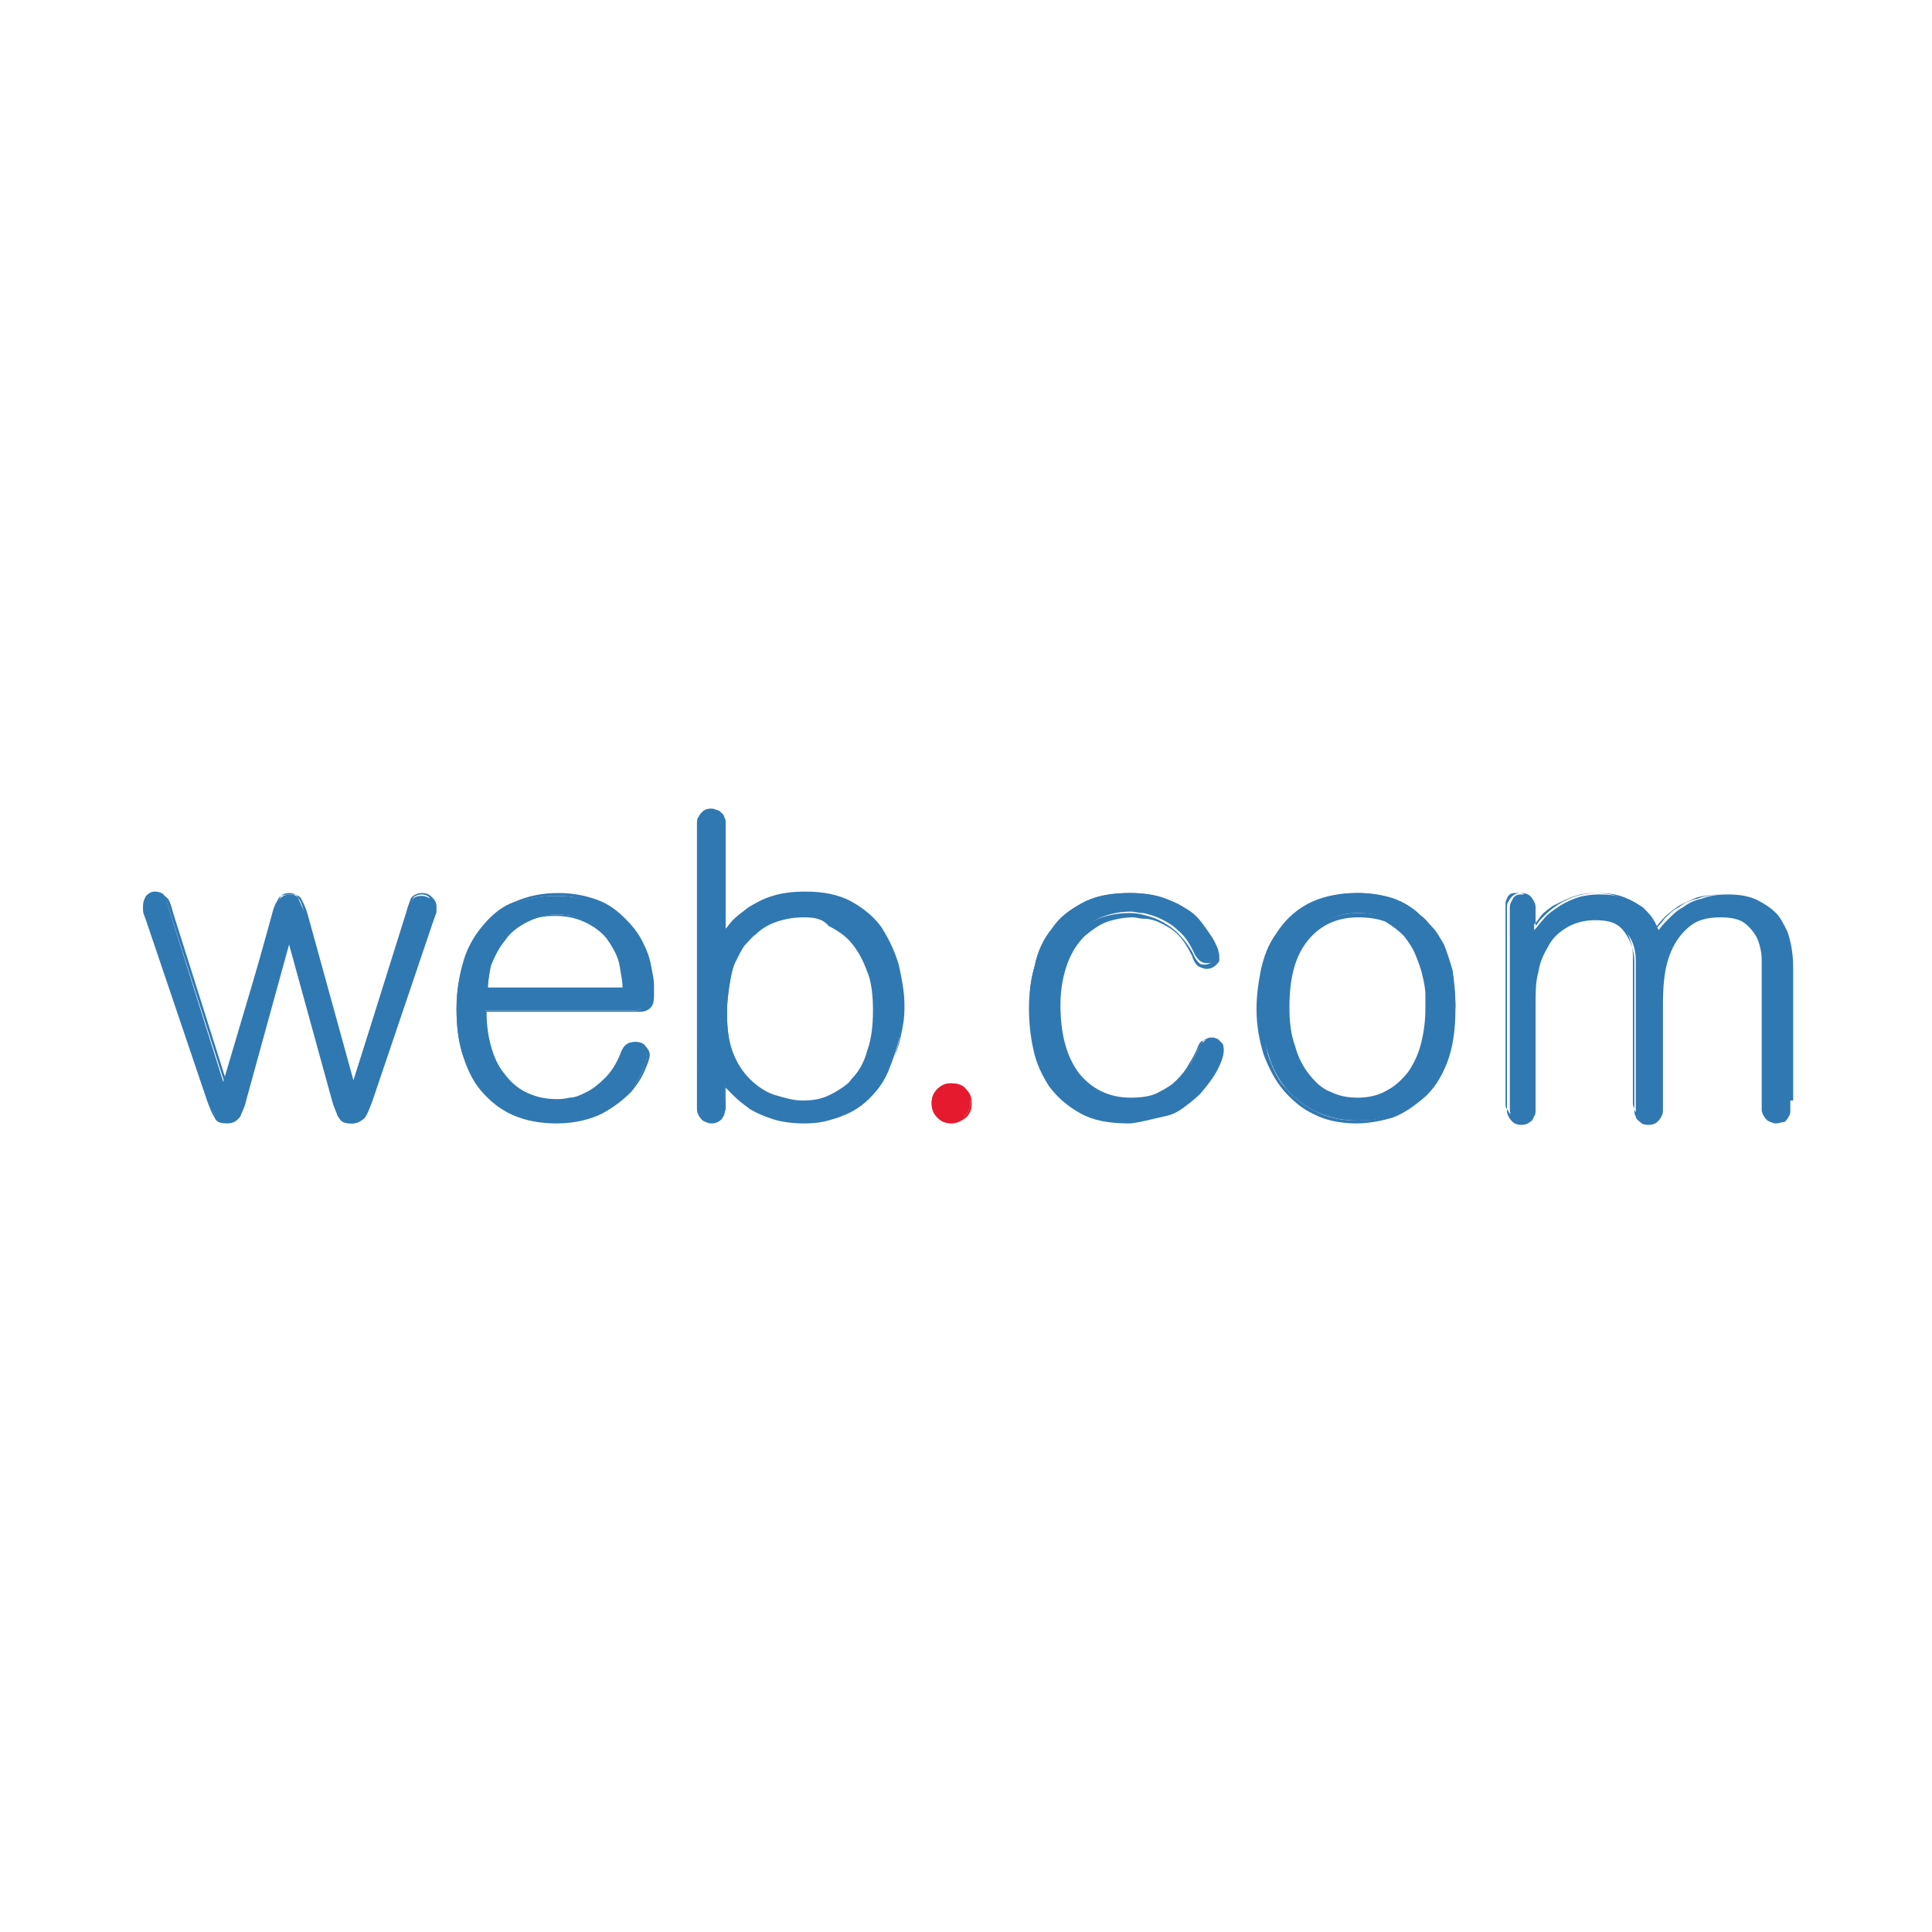 <?xml version="1.0" encoding="utf-8"?>
<!-- Generator: Adobe Illustrator 26.0.3, SVG Export Plug-In . SVG Version: 6.00 Build 0)  -->
<svg version="1.1" id="Layer_1" xmlns="http://www.w3.org/2000/svg" xmlns:xlink="http://www.w3.org/1999/xlink" x="0px" y="0px"
	 viewBox="0 0 135 135" style="enable-background:new 0 0 135 135;" xml:space="preserve">
<style type="text/css">
	.st0{fill:#3078B2;}
	.st1{fill:#E51A2E;}
</style>
<g>
	<g>
		<g>
			<path class="st0" d="M19.1,63.8c0.1-0.4,0.2-0.7,0.4-0.9c0.1-0.2,0.4-0.4,0.7-0.4c0.4,0,0.6,0.1,0.7,0.4c0.1,0.2,0.2,0.5,0.4,0.9
				l3.3,12l3.9-12.1c0.1-0.4,0.2-0.6,0.3-0.8c0.1-0.2,0.3-0.3,0.7-0.3c0.2,0,0.4,0.1,0.6,0.2c0.2,0.2,0.2,0.3,0.2,0.6
				c0,0.1,0,0.2,0,0.3c0,0.1-0.1,0.3-0.2,0.6l-4.3,12.7c-0.2,0.5-0.3,0.8-0.5,1.1c-0.1,0.3-0.4,0.4-0.8,0.4c-0.4,0-0.7-0.1-0.8-0.4
				c-0.1-0.3-0.3-0.6-0.4-1.1l-3.1-11.3L17,76.8c-0.1,0.5-0.3,0.8-0.4,1.1c-0.1,0.3-0.4,0.4-0.8,0.4c-0.4,0-0.7-0.1-0.8-0.4
				c-0.1-0.3-0.3-0.6-0.5-1.1l-4.3-12.7c-0.1-0.3-0.2-0.5-0.2-0.6c0-0.1,0-0.2,0-0.3c0-0.2,0.1-0.4,0.2-0.6c0.2-0.2,0.4-0.3,0.6-0.3
				c0.3,0,0.6,0.1,0.7,0.3s0.2,0.5,0.3,0.9l3.8,12.1L19.1,63.8z"/>
			<path class="st0" d="M24.6,78.5c-0.5,0-0.8-0.2-1-0.5c-0.1-0.3-0.3-0.7-0.4-1.1l-3-10.9l-3,10.9c-0.1,0.5-0.3,0.8-0.4,1.1
				c-0.2,0.3-0.5,0.5-0.9,0.5c-0.5,0-0.8-0.1-0.9-0.4c-0.2-0.3-0.3-0.6-0.5-1.1l-4.3-12.7c-0.1-0.3-0.2-0.5-0.2-0.6
				c0-0.1,0-0.2,0-0.3c0-0.2,0.1-0.4,0.3-0.6c0.2-0.2,0.4-0.3,0.7-0.3c0.4,0,0.6,0.1,0.8,0.4c0.1,0.2,0.2,0.5,0.3,0.9l3.7,11.7
				l3.2-11.6c0.1-0.4,0.2-0.7,0.4-1c0.1-0.3,0.4-0.4,0.9-0.4c0.4,0,0.7,0.1,0.8,0.4c0.1,0.2,0.3,0.6,0.4,1l3.2,11.6l3.7-11.8
				c0.1-0.4,0.2-0.6,0.3-0.9c0.1-0.2,0.4-0.4,0.8-0.4c0.3,0,0.5,0.1,0.7,0.3c0.2,0.2,0.3,0.4,0.3,0.6c0,0.1,0,0.2,0,0.4
				c0,0.1-0.1,0.3-0.2,0.6l-4.3,12.7c-0.2,0.5-0.3,0.8-0.5,1.1C25.3,78.3,25,78.5,24.6,78.5z M20.2,65.1l3.3,11.7
				c0.1,0.5,0.3,0.8,0.4,1.1c0.1,0.2,0.4,0.3,0.7,0.3c0.3,0,0.6-0.1,0.7-0.3c0.1-0.2,0.3-0.6,0.4-1.1L30,64.1
				c0.1-0.3,0.2-0.5,0.2-0.6c0-0.1,0-0.2,0-0.3c0-0.2-0.1-0.3-0.2-0.5c-0.1-0.1-0.3-0.2-0.5-0.2c-0.3,0-0.5,0.1-0.6,0.2
				c-0.1,0.2-0.2,0.5-0.3,0.8l-4,12.5l-3.4-12.4c-0.1-0.4-0.2-0.7-0.4-0.9c-0.1-0.2-0.3-0.3-0.6-0.3c-0.3,0-0.5,0.1-0.6,0.3
				c-0.1,0.2-0.2,0.5-0.4,0.9l-3.4,12.4l-4-12.5c-0.1-0.4-0.2-0.6-0.3-0.8c-0.1-0.2-0.3-0.2-0.6-0.2c-0.2,0-0.4,0.1-0.6,0.2
				c-0.1,0.2-0.2,0.3-0.2,0.5c0,0.1,0,0.2,0,0.3c0,0.1,0.1,0.3,0.2,0.6l4.3,12.7c0.2,0.5,0.3,0.8,0.4,1.1c0.1,0.2,0.4,0.3,0.7,0.3
				c0.4,0,0.6-0.1,0.7-0.4c0.1-0.3,0.3-0.6,0.4-1.1L20.2,65.1z"/>
		</g>
		<g>
			<path class="st0" d="M33.9,70.6c0,0.9,0.1,1.8,0.4,2.5c0.2,0.8,0.5,1.4,1,2c0.4,0.6,0.9,1,1.6,1.3c0.6,0.3,1.4,0.5,2.2,0.5
				c0.2,0,0.5,0,0.9-0.1c0.4,0,0.8-0.2,1.2-0.4c0.4-0.2,0.9-0.5,1.3-1c0.4-0.4,0.8-1,1.1-1.8c0.2-0.4,0.5-0.6,0.8-0.6
				c0.3,0,0.5,0.1,0.6,0.3s0.2,0.4,0.2,0.6c0,0.1-0.1,0.4-0.3,0.9c-0.2,0.5-0.5,1-1,1.6c-0.5,0.5-1.1,1-1.9,1.4
				c-0.8,0.4-1.8,0.6-3.1,0.6c-1.2,0-2.2-0.2-3.1-0.6c-0.9-0.4-1.6-1-2.2-1.7c-0.6-0.7-1-1.6-1.3-2.5c-0.3-1-0.4-2-0.4-3.1
				c0-1.2,0.2-2.3,0.5-3.2c0.3-1,0.7-1.8,1.3-2.5c0.6-0.7,1.3-1.2,2.2-1.6s1.8-0.6,3-0.6c1.1,0,2,0.2,2.7,0.5
				c0.7,0.3,1.4,0.7,1.8,1.2c0.5,0.5,0.9,1,1.1,1.6c0.3,0.6,0.5,1.1,0.6,1.6c0.1,0.5,0.2,0.9,0.2,1.3c0,0.4,0,0.6,0,0.6
				c0,0.3,0,0.6-0.1,0.7c-0.1,0.2-0.2,0.3-0.4,0.4c-0.2,0.1-0.3,0.1-0.5,0.1c-0.2,0-0.4,0-0.6,0H33.9z M43.6,69.1
				c0-0.4-0.1-1-0.2-1.6s-0.4-1.3-0.9-2c-0.3-0.4-0.8-0.8-1.4-1.1c-0.6-0.3-1.3-0.5-2.2-0.5c-0.7,0-1.4,0.2-2,0.5
				c-0.6,0.3-1.2,0.7-1.6,1.3c-0.5,0.6-0.8,1.3-1,1.8c-0.1,0.6-0.2,1.1-0.3,1.6H43.6z"/>
			<path class="st0" d="M38.9,78.5c-1.2,0-2.2-0.2-3.1-0.6c-0.9-0.4-1.6-1-2.2-1.7c-0.6-0.7-1-1.6-1.3-2.6c-0.3-1-0.4-2-0.4-3.2
				c0-1.2,0.2-2.3,0.5-3.3c0.3-1,0.8-1.8,1.4-2.5c0.6-0.7,1.3-1.3,2.2-1.6c0.9-0.4,1.9-0.6,3-0.6c1.1,0,2,0.2,2.8,0.5
				c0.8,0.3,1.4,0.8,1.9,1.3c0.5,0.5,0.9,1,1.2,1.6c0.3,0.6,0.5,1.1,0.6,1.7c0.1,0.5,0.2,1,0.2,1.3c0,0.4,0,0.6,0,0.6
				c0,0.3,0,0.6-0.1,0.8c-0.1,0.2-0.2,0.3-0.4,0.4c-0.2,0.1-0.4,0.1-0.6,0.1c-0.2,0-0.4,0-0.6,0H34c0,0.9,0.1,1.6,0.3,2.4
				c0.2,0.7,0.5,1.4,0.9,1.9c0.4,0.5,0.9,1,1.5,1.3c0.6,0.3,1.3,0.5,2.2,0.5c0.2,0,0.5,0,0.9-0.1c0.4,0,0.8-0.2,1.2-0.4
				c0.4-0.2,0.8-0.5,1.3-1c0.4-0.4,0.8-1,1.1-1.8c0.2-0.5,0.5-0.7,1-0.7c0.3,0,0.6,0.1,0.7,0.3c0.2,0.2,0.3,0.4,0.3,0.6
				c0,0.1,0,0.3-0.3,1c-0.2,0.5-0.5,1-1,1.6c-0.5,0.5-1.1,1-2,1.5C41.3,78.2,40.2,78.5,38.9,78.5z M38.9,62.6
				c-1.1,0-2.1,0.2-2.9,0.6c-0.8,0.4-1.6,0.9-2.1,1.6c-0.6,0.7-1,1.5-1.3,2.5c-0.3,1-0.4,2-0.4,3.2c0,1.1,0.1,2.1,0.4,3.1
				c0.3,0.9,0.7,1.8,1.3,2.5c0.6,0.7,1.3,1.2,2.1,1.6c0.8,0.4,1.9,0.6,3,0.6c1.2,0,2.2-0.2,3-0.6c0.8-0.4,1.4-0.9,1.9-1.4
				c0.5-0.5,0.8-1,1-1.5c0.2-0.6,0.3-0.8,0.3-0.9c0-0.2-0.1-0.3-0.2-0.5c-0.1-0.2-0.3-0.2-0.6-0.2c-0.3,0-0.6,0.2-0.7,0.6
				c-0.3,0.8-0.7,1.4-1.1,1.9c-0.4,0.4-0.9,0.8-1.3,1c-0.4,0.2-0.9,0.4-1.3,0.4C39.5,77,39.2,77,39,77c-0.9,0-1.6-0.2-2.3-0.5
				c-0.6-0.3-1.2-0.8-1.6-1.3c-0.4-0.6-0.8-1.2-1-2c-0.2-0.8-0.3-1.6-0.4-2.5l0-0.1h10c0.2,0,0.4,0,0.6,0c0.2,0,0.3,0,0.5-0.1
				c0.1-0.1,0.2-0.2,0.3-0.3c0.1-0.2,0.1-0.4,0.1-0.7c0,0,0-0.2,0-0.6c0-0.4-0.1-0.8-0.2-1.3c-0.1-0.5-0.3-1-0.6-1.6
				c-0.3-0.6-0.6-1.1-1.1-1.6c-0.5-0.5-1.1-0.9-1.8-1.2C40.9,62.8,40,62.6,38.9,62.6z M43.6,69.3h-9.8l0-0.1
				c0.1-0.5,0.2-1.1,0.3-1.6c0.2-0.6,0.5-1.2,1-1.9c0.5-0.6,1-1,1.7-1.3c0.6-0.3,1.3-0.5,2.1-0.5c0.9,0,1.7,0.2,2.3,0.5
				c0.6,0.3,1.1,0.7,1.4,1.2c0.5,0.7,0.8,1.4,0.9,2c0.1,0.6,0.2,1.2,0.2,1.6l0,0.1H43.6z M34.1,69h9.4c0-0.4-0.1-0.9-0.2-1.5
				c-0.1-0.6-0.4-1.2-0.9-1.9c-0.3-0.4-0.8-0.8-1.4-1.1c-0.6-0.3-1.3-0.5-2.2-0.5c-0.7,0-1.4,0.1-2,0.4c-0.6,0.3-1.1,0.7-1.6,1.3
				c-0.5,0.6-0.8,1.2-1,1.8C34.2,68.1,34.1,68.6,34.1,69z"/>
		</g>
		<g>
			<path class="st0" d="M50.7,76.9c0,0.2,0,0.3,0,0.5c0,0.2-0.1,0.3-0.1,0.5c-0.1,0.1-0.1,0.3-0.3,0.4c-0.1,0.1-0.3,0.1-0.5,0.1
				c-0.2,0-0.4,0-0.5-0.1c-0.1-0.1-0.2-0.2-0.3-0.4c-0.1-0.1-0.1-0.3-0.1-0.5c0-0.2,0-0.3,0-0.5V58.1c0-0.2,0-0.3,0-0.5
				c0-0.2,0-0.3,0.1-0.5c0.1-0.1,0.1-0.3,0.3-0.4c0.1-0.1,0.3-0.1,0.5-0.1c0.2,0,0.4,0,0.5,0.1c0.1,0.1,0.2,0.2,0.3,0.4
				c0.1,0.1,0.1,0.3,0.1,0.5c0,0.2,0,0.3,0,0.5v7.1c0.2-0.2,0.4-0.5,0.7-0.8s0.7-0.6,1.1-0.9c0.4-0.3,1-0.5,1.6-0.7
				c0.6-0.2,1.4-0.3,2.2-0.3c1.2,0,2.2,0.2,3.1,0.7c0.9,0.5,1.6,1.1,2.1,1.8s0.9,1.6,1.2,2.5c0.2,0.9,0.4,1.9,0.4,2.8
				c0,0.4,0,0.8-0.1,1.4c-0.1,0.5-0.2,1.1-0.4,1.7s-0.4,1.2-0.7,1.8c-0.3,0.6-0.7,1.1-1.2,1.6c-0.5,0.5-1.1,0.9-1.9,1.2
				c-0.7,0.3-1.6,0.4-2.6,0.4c-0.8,0-1.5-0.1-2.1-0.3s-1.1-0.4-1.6-0.7c-0.4-0.3-0.8-0.6-1.1-0.9c-0.3-0.3-0.5-0.6-0.8-0.9V76.9z
				 M60.9,67.6c-0.3-0.8-0.6-1.5-1.1-2c-0.5-0.5-1-1-1.6-1.2s-1.3-0.4-1.9-0.4s-1.3,0.1-1.9,0.3c-0.6,0.2-1.1,0.5-1.6,0.9
				c-0.3,0.2-0.5,0.5-0.8,0.8c-0.2,0.3-0.5,0.7-0.6,1.1c-0.2,0.4-0.3,0.9-0.4,1.5s-0.2,1.3-0.2,2.1c0,1.1,0.1,2,0.4,2.8
				c0.3,0.8,0.7,1.4,1.2,1.9c0.5,0.5,1.1,0.9,1.7,1.1c0.7,0.2,1.3,0.4,2,0.4c0.7,0,1.3-0.1,1.9-0.4c0.6-0.3,1.2-0.7,1.7-1.2
				c0.5-0.5,0.9-1.2,1.2-2c0.3-0.8,0.4-1.8,0.4-2.9C61.3,69.3,61.1,68.4,60.9,67.6z"/>
			<path class="st0" d="M56.2,78.5c-0.8,0-1.6-0.1-2.2-0.3c-0.6-0.2-1.1-0.4-1.6-0.7c-0.4-0.3-0.8-0.6-1.1-0.9
				c-0.2-0.2-0.4-0.4-0.6-0.6v0.9c0,0.2,0,0.3,0,0.5c0,0.2-0.1,0.4-0.1,0.5c-0.1,0.2-0.2,0.3-0.3,0.4c-0.1,0.1-0.3,0.2-0.6,0.2
				c-0.2,0-0.4-0.1-0.6-0.2c-0.1-0.1-0.2-0.2-0.3-0.4c-0.1-0.2-0.1-0.3-0.1-0.5c0-0.2,0-0.3,0-0.5V58.1c0-0.2,0-0.3,0-0.5
				c0-0.2,0-0.4,0.1-0.5c0.1-0.2,0.2-0.3,0.3-0.4c0.1-0.1,0.3-0.2,0.6-0.2c0.2,0,0.4,0.1,0.6,0.2c0.1,0.1,0.3,0.2,0.3,0.4
				c0.1,0.2,0.1,0.3,0.1,0.5c0,0.2,0,0.3,0,0.5v6.8c0.2-0.2,0.3-0.4,0.5-0.6c0.3-0.3,0.7-0.6,1.1-0.9c0.5-0.3,1-0.6,1.7-0.8
				c0.6-0.2,1.4-0.3,2.3-0.3c1.2,0,2.3,0.2,3.2,0.7c0.9,0.5,1.6,1.1,2.1,1.8c0.5,0.8,0.9,1.6,1.2,2.6c0.2,0.9,0.4,1.9,0.4,2.8
				c0,0.4,0,0.9-0.1,1.4c-0.1,0.6-0.2,1.1-0.4,1.7c-0.2,0.6-0.4,1.2-0.8,1.8c-0.3,0.6-0.8,1.1-1.3,1.6c-0.5,0.5-1.2,0.9-1.9,1.2
				C58.2,78.3,57.3,78.5,56.2,78.5z M50.6,75.3l0.2,0.3c0.2,0.3,0.5,0.5,0.8,0.9c0.3,0.3,0.6,0.6,1.1,0.8c0.4,0.3,0.9,0.5,1.5,0.7
				c0.6,0.2,1.3,0.3,2.1,0.3c1,0,1.9-0.1,2.6-0.4c0.7-0.3,1.3-0.7,1.8-1.1c0.5-0.5,0.9-1,1.2-1.6c0.3-0.6,0.6-1.2,0.7-1.7
				c0.2-0.6,0.3-1.2,0.3-1.7c0.1-0.5,0.1-1,0.1-1.4c0-0.9-0.1-1.9-0.4-2.8c-0.2-0.9-0.6-1.8-1.2-2.5c-0.5-0.7-1.2-1.3-2-1.8
				c-0.8-0.4-1.9-0.7-3-0.7c-0.8,0-1.6,0.1-2.2,0.3c-0.6,0.2-1.2,0.4-1.6,0.7c-0.4,0.3-0.8,0.6-1.1,0.9c-0.3,0.3-0.5,0.6-0.7,0.8
				l-0.2,0.3v-7.5c0-0.2,0-0.3,0-0.5c0-0.1,0-0.3-0.1-0.4c-0.1-0.1-0.1-0.2-0.2-0.3c-0.1-0.1-0.3-0.1-0.4-0.1c-0.2,0-0.3,0-0.4,0.1
				c-0.1,0.1-0.2,0.2-0.2,0.3c-0.1,0.1-0.1,0.3-0.1,0.4c0,0.2,0,0.3,0,0.5v18.7c0,0.2,0,0.3,0,0.5c0,0.2,0,0.3,0.1,0.4
				c0.1,0.1,0.1,0.2,0.2,0.3c0.1,0.1,0.2,0.1,0.4,0.1c0.2,0,0.3,0,0.4-0.1c0.1-0.1,0.2-0.2,0.2-0.3c0.1-0.1,0.1-0.3,0.1-0.5
				c0-0.2,0-0.3,0-0.5V75.3z M56.1,77c-0.7,0-1.4-0.1-2.1-0.4c-0.7-0.2-1.3-0.6-1.8-1.2c-0.5-0.5-0.9-1.2-1.2-2
				c-0.3-0.8-0.4-1.7-0.4-2.9c0-0.8,0.1-1.5,0.2-2.1c0.1-0.6,0.3-1.1,0.4-1.5c0.2-0.4,0.4-0.8,0.7-1.1c0.3-0.3,0.5-0.6,0.8-0.8
				c0.5-0.4,1-0.7,1.6-0.9c0.6-0.2,1.3-0.3,1.9-0.3c0.7,0,1.4,0.1,2,0.4c0.6,0.3,1.2,0.7,1.7,1.3c0.5,0.6,0.8,1.2,1.1,2.1l0,0
				c0.3,0.8,0.4,1.8,0.4,2.8c0,1.1-0.1,2.1-0.4,2.9c-0.3,0.8-0.7,1.5-1.2,2.1c-0.5,0.5-1.1,1-1.7,1.2C57.4,76.9,56.7,77,56.1,77z
				 M56.2,64.1c-0.7,0-1.3,0.1-1.9,0.3c-0.6,0.2-1.1,0.5-1.5,0.9c-0.3,0.2-0.5,0.5-0.8,0.8c-0.2,0.3-0.4,0.7-0.6,1.1
				c-0.2,0.4-0.3,0.9-0.4,1.5c-0.1,0.6-0.2,1.3-0.2,2.1c0,1.1,0.1,2,0.4,2.8c0.3,0.8,0.7,1.4,1.1,1.9c0.5,0.5,1,0.9,1.7,1.1
				c1.2,0.5,2.6,0.5,3.9,0c0.6-0.3,1.2-0.6,1.6-1.2c0.5-0.5,0.9-1.2,1.1-2c0.3-0.8,0.4-1.8,0.4-2.8c0-1-0.1-2-0.4-2.7l0,0
				c-0.3-0.8-0.6-1.4-1.1-2c-0.4-0.5-1-0.9-1.6-1.2C57.5,64.2,56.9,64.1,56.2,64.1z"/>
		</g>
		<g>
			<g>
				<path class="st1" d="M67.4,78c-0.3,0.3-0.6,0.4-1,0.4c-0.4,0-0.7-0.1-0.9-0.4c-0.3-0.3-0.4-0.6-0.4-0.9c0-0.4,0.1-0.7,0.4-1
					c0.3-0.3,0.6-0.4,0.9-0.4c0.4,0,0.7,0.1,1,0.4c0.3,0.3,0.4,0.6,0.4,1C67.8,77.4,67.7,77.7,67.4,78z"/>
				<path class="st1" d="M66.5,78.5c-0.4,0-0.7-0.1-1-0.4c-0.3-0.3-0.4-0.6-0.4-1c0-0.4,0.1-0.7,0.4-1c0.3-0.3,0.6-0.4,1-0.4
					c0.4,0,0.8,0.1,1,0.4c0.3,0.3,0.4,0.6,0.4,1c0,0.4-0.1,0.7-0.4,1v0C67.2,78.3,66.9,78.5,66.5,78.5z M66.5,75.8
					c-0.3,0-0.6,0.1-0.8,0.4c-0.2,0.2-0.4,0.5-0.4,0.9c0,0.3,0.1,0.6,0.4,0.9c0.2,0.2,0.5,0.3,0.8,0.3c0.3,0,0.6-0.1,0.9-0.3l0,0
					c0.2-0.2,0.4-0.5,0.4-0.9c0-0.3-0.1-0.6-0.4-0.9C67.1,75.9,66.8,75.8,66.5,75.8z"/>
			</g>
		</g>
		<g>
			<path class="st0" d="M72.3,67.5c0.2-1,0.6-1.8,1.2-2.6c0.5-0.7,1.2-1.3,2.1-1.8c0.9-0.5,2-0.7,3.3-0.7c0.8,0,1.6,0.1,2.2,0.3
				c0.6,0.2,1.2,0.4,1.6,0.7c0.4,0.3,0.8,0.6,1.1,1c0.3,0.4,0.5,0.7,0.7,1c0.2,0.3,0.3,0.6,0.4,0.8c0.1,0.2,0.1,0.4,0.1,0.4
				c0,0.1,0,0.2,0,0.3c0,0.1-0.1,0.2-0.1,0.2c-0.2,0.2-0.4,0.2-0.6,0.2c-0.2,0-0.4-0.1-0.5-0.2c-0.1-0.1-0.3-0.3-0.4-0.6
				c-0.3-0.6-0.6-1.1-1.1-1.5c-0.4-0.4-0.8-0.6-1.2-0.8c-0.4-0.2-0.8-0.3-1.2-0.4c-0.4,0-0.6-0.1-0.9-0.1c-0.6,0-1.2,0.1-1.8,0.3
				c-0.6,0.2-1.2,0.6-1.7,1.1c-0.5,0.5-0.9,1.2-1.2,2c-0.3,0.8-0.5,1.8-0.5,3c0,2.1,0.4,3.7,1.3,4.9c0.9,1.2,2.1,1.8,3.7,1.8
				c0.8,0,1.5-0.1,2.1-0.4c0.6-0.3,1-0.6,1.4-1c0.4-0.4,0.6-0.7,0.9-1.1c0.2-0.4,0.4-0.7,0.5-0.9c0.1-0.3,0.2-0.5,0.4-0.6
				c0.1-0.1,0.3-0.2,0.5-0.2c0,0,0.1,0,0.2,0s0.2,0.1,0.3,0.1c0.1,0.1,0.2,0.1,0.3,0.3c0.1,0.1,0.1,0.3,0.1,0.4
				c0,0.3-0.1,0.7-0.4,1.2c-0.3,0.6-0.7,1.1-1.2,1.6c-0.4,0.4-0.8,0.7-1.2,1c-0.4,0.3-0.8,0.5-1.3,0.6c-0.4,0.1-0.8,0.2-1.3,0.3
				c-0.4,0-0.8,0.1-1.2,0.1c-1.3,0-2.5-0.2-3.4-0.7c-0.9-0.5-1.6-1.1-2.1-1.8c-0.5-0.8-0.9-1.6-1.1-2.5c-0.2-0.9-0.3-1.8-0.3-2.8
				C71.9,69.5,72,68.5,72.3,67.5z"/>
			<path class="st0" d="M78.9,78.5c-1.4,0-2.5-0.2-3.4-0.7c-0.9-0.5-1.6-1.1-2.2-1.9c-0.5-0.8-0.9-1.6-1.1-2.6
				c-0.2-0.9-0.3-1.9-0.3-2.8c0-1,0.1-2,0.4-3h0c0.2-1,0.6-1.9,1.2-2.6c0.5-0.8,1.3-1.4,2.2-1.8c0.9-0.5,2-0.7,3.3-0.7
				c0.8,0,1.6,0.1,2.2,0.3c0.6,0.2,1.2,0.5,1.7,0.8c0.5,0.3,0.8,0.6,1.1,1c0.3,0.4,0.5,0.7,0.7,1c0.2,0.3,0.3,0.6,0.4,0.8
				c0.1,0.4,0.1,0.4,0.1,0.5c0,0.1,0,0.2,0,0.3c0,0.1-0.1,0.2-0.2,0.3c-0.2,0.2-0.4,0.3-0.7,0.3c-0.2,0-0.4-0.1-0.6-0.2
				c-0.1-0.1-0.3-0.3-0.4-0.7c-0.3-0.6-0.6-1.1-1-1.5s-0.8-0.6-1.2-0.8c-0.4-0.2-0.8-0.3-1.1-0.3c-0.4,0-0.6-0.1-0.8-0.1
				c-0.6,0-1.2,0.1-1.8,0.3c-0.6,0.2-1.1,0.6-1.6,1c-0.5,0.5-0.9,1.1-1.2,1.9c-0.3,0.8-0.5,1.8-0.5,2.9c0,2,0.4,3.6,1.3,4.8
				c0.9,1.1,2.1,1.7,3.6,1.7c0.8,0,1.5-0.1,2-0.4c0.6-0.3,1-0.6,1.4-0.9c0.4-0.4,0.6-0.7,0.8-1.1c0.2-0.4,0.4-0.7,0.5-0.9
				c0.1-0.3,0.3-0.5,0.4-0.7c0.2-0.1,0.3-0.2,0.5-0.2c0,0,0.1,0,0.2,0c0.1,0,0.2,0.1,0.3,0.1c0.1,0.1,0.2,0.2,0.3,0.3
				c0.1,0.1,0.1,0.3,0.1,0.5c0,0.3-0.1,0.7-0.4,1.3c-0.3,0.6-0.7,1.1-1.2,1.7c-0.4,0.4-0.8,0.7-1.2,1c-0.4,0.3-0.8,0.5-1.3,0.6
				c-0.4,0.1-0.9,0.2-1.3,0.3C79.6,78.4,79.2,78.5,78.9,78.5z M72.4,67.5c-0.2,1-0.3,1.9-0.3,2.9c0,0.9,0.1,1.8,0.3,2.7
				c0.2,0.9,0.6,1.7,1.1,2.5c0.5,0.7,1.2,1.3,2.1,1.8c0.9,0.5,2,0.7,3.3,0.7c0.3,0,0.7,0,1.1-0.1c0.4,0,0.8-0.1,1.2-0.3
				c0.4-0.1,0.8-0.3,1.2-0.6c0.4-0.2,0.8-0.6,1.2-0.9c0.5-0.5,0.9-1.1,1.1-1.6c0.3-0.5,0.4-0.9,0.4-1.2c0-0.2,0-0.3-0.1-0.4
				c-0.1-0.1-0.1-0.2-0.2-0.2c-0.1-0.1-0.2-0.1-0.3-0.1c-0.1,0-0.1,0-0.2,0c-0.1,0-0.3,0-0.4,0.1c-0.1,0.1-0.2,0.3-0.3,0.6
				c-0.1,0.2-0.3,0.6-0.5,0.9c-0.2,0.4-0.5,0.8-0.9,1.2c-0.4,0.4-0.8,0.7-1.4,1c-0.6,0.3-1.3,0.4-2.1,0.4c-1.6,0-2.9-0.6-3.8-1.8
				c-0.9-1.2-1.4-2.8-1.4-4.9c0-1.2,0.2-2.2,0.5-3c0.3-0.8,0.7-1.5,1.3-2c0.5-0.5,1.1-0.9,1.7-1.1c0.6-0.2,1.3-0.3,1.9-0.3
				c0.2,0,0.5,0,0.9,0.1c0.4,0.1,0.8,0.2,1.2,0.4c0.4,0.2,0.9,0.5,1.3,0.9c0.4,0.4,0.8,0.9,1.1,1.5c0.1,0.3,0.3,0.5,0.4,0.6
				c0.1,0.1,0.2,0.1,0.4,0.1c0.2,0,0.4-0.1,0.5-0.2c0.1-0.1,0.1-0.1,0.1-0.2c0-0.1,0-0.2,0-0.2c0,0,0-0.1-0.1-0.4
				c-0.1-0.2-0.2-0.5-0.3-0.8c-0.2-0.3-0.4-0.6-0.7-1c-0.3-0.3-0.6-0.7-1.1-1c-0.4-0.3-1-0.5-1.6-0.7c-0.6-0.2-1.4-0.3-2.2-0.3
				c-1.3,0-2.4,0.2-3.2,0.7c-0.9,0.4-1.6,1-2.1,1.8C73,65.7,72.6,66.6,72.4,67.5L72.4,67.5z"/>
		</g>
		<g>
			<path class="st0" d="M101.1,74.2c-0.4,1-0.9,1.8-1.5,2.4c-0.7,0.6-1.4,1.1-2.2,1.3c-0.8,0.3-1.6,0.4-2.5,0.4
				c-1.1,0-2-0.2-2.9-0.6c-0.8-0.4-1.5-0.9-2.1-1.6c-0.6-0.7-1-1.5-1.3-2.5c-0.3-1-0.5-2-0.5-3.2c0-0.8,0.1-1.7,0.3-2.6
				c0.2-0.9,0.5-1.8,1-2.6c0.5-0.8,1.2-1.5,2.1-2c0.9-0.5,2-0.8,3.4-0.8c0.8,0,1.5,0.1,2.2,0.3c0.7,0.2,1.5,0.6,2.2,1.3
				c0.3,0.2,0.5,0.5,0.8,0.8s0.5,0.7,0.8,1.2c0.2,0.5,0.4,1.1,0.6,1.8c0.1,0.7,0.2,1.5,0.2,2.5C101.6,72,101.4,73.2,101.1,74.2z
				 M99.7,69.5c0-0.4-0.1-0.9-0.2-1.4c-0.1-0.5-0.3-1-0.5-1.5c-0.2-0.5-0.5-1-0.9-1.4c-0.4-0.4-0.8-0.7-1.3-1
				c-0.5-0.3-1.2-0.4-1.9-0.4c-1.5,0-2.7,0.6-3.6,1.7c-0.9,1.1-1.4,2.7-1.4,4.8c0,1,0.1,2,0.4,2.8c0.3,0.8,0.6,1.5,1,2
				c0.4,0.6,1,1,1.6,1.3c0.6,0.3,1.3,0.4,2,0.4c0.8,0,1.5-0.2,2.1-0.5c0.6-0.3,1.1-0.8,1.5-1.4c0.4-0.6,0.7-1.2,0.9-2
				c0.2-0.8,0.3-1.6,0.3-2.5C99.8,70.3,99.7,70,99.7,69.5z"/>
			<path class="st0" d="M94.8,78.5c-1.1,0-2.1-0.2-2.9-0.6c-0.9-0.4-1.6-1-2.2-1.7s-1-1.5-1.4-2.5c-0.3-1-0.5-2-0.5-3.2
				c0-0.8,0.1-1.7,0.3-2.7c0.2-0.9,0.5-1.8,1.1-2.6c0.5-0.8,1.2-1.5,2.1-2c0.9-0.5,2.1-0.8,3.5-0.8c0.8,0,1.5,0.1,2.3,0.3
				c0.7,0.2,1.5,0.6,2.2,1.3c0.3,0.2,0.5,0.5,0.8,0.9c0.3,0.3,0.6,0.8,0.8,1.3c0.2,0.5,0.4,1.1,0.6,1.8c0.1,0.7,0.2,1.6,0.2,2.5
				c0,1.5-0.2,2.8-0.6,3.8l0,0c-0.4,1-0.9,1.8-1.6,2.4c-0.7,0.6-1.4,1.1-2.2,1.4C96.6,78.3,95.7,78.5,94.8,78.5z M94.8,62.6
				c-1.4,0-2.5,0.3-3.3,0.8c-0.9,0.5-1.5,1.2-2,2c-0.5,0.8-0.8,1.7-1,2.6c-0.2,0.9-0.3,1.8-0.3,2.6c0,1.1,0.2,2.2,0.4,3.1
				c0.3,0.9,0.7,1.8,1.3,2.4c0.6,0.7,1.3,1.2,2.1,1.6c0.8,0.4,1.8,0.6,2.8,0.6c0.8,0,1.7-0.1,2.4-0.4c0.8-0.3,1.5-0.7,2.2-1.3
				c0.6-0.6,1.1-1.4,1.5-2.4l0,0c0.4-1,0.6-2.2,0.6-3.7c0-1-0.1-1.8-0.2-2.5c-0.1-0.7-0.3-1.3-0.6-1.8c-0.2-0.5-0.5-0.9-0.8-1.2
				c-0.3-0.3-0.5-0.6-0.8-0.8c-0.7-0.6-1.4-1-2.1-1.2C96.3,62.7,95.6,62.6,94.8,62.6z M94.9,77c-0.7,0-1.4-0.2-2-0.5
				c-0.6-0.3-1.2-0.7-1.6-1.3c-0.4-0.6-0.8-1.3-1.1-2.1c-0.3-0.8-0.4-1.8-0.4-2.8c0-2.1,0.5-3.7,1.4-4.8c0.9-1.1,2.2-1.7,3.7-1.7
				c0.8,0,1.5,0.1,2,0.4c0.5,0.3,1,0.6,1.4,1c0.4,0.4,0.7,0.9,0.9,1.4c0.2,0.5,0.4,1,0.5,1.5c0.1,0.5,0.2,1,0.2,1.4c0,0.4,0,0.7,0,1
				c0,0.9-0.1,1.7-0.3,2.5c-0.2,0.8-0.5,1.5-0.9,2.1c-0.4,0.6-0.9,1.1-1.6,1.4C96.4,76.8,95.7,77,94.9,77z M94.9,64.1
				c-1.4,0-2.6,0.5-3.5,1.6c-0.9,1.1-1.3,2.6-1.3,4.7c0,1,0.1,1.9,0.4,2.7c0.2,0.8,0.6,1.5,1,2c0.4,0.5,0.9,1,1.5,1.2
				c0.6,0.3,1.2,0.4,1.9,0.4c0.8,0,1.5-0.2,2-0.5c0.6-0.3,1.1-0.8,1.5-1.3c0.4-0.6,0.7-1.2,0.9-2c0.2-0.8,0.3-1.6,0.3-2.4
				c0-0.2,0-0.6,0-1v0c0-0.4-0.1-0.9-0.2-1.3c-0.1-0.5-0.3-1-0.5-1.5c-0.2-0.5-0.5-0.9-0.8-1.3c-0.4-0.4-0.8-0.7-1.3-1
				C96.3,64.2,95.6,64.1,94.9,64.1z"/>
		</g>
		<g>
			<path class="st0" d="M125,76.9c0,0.2,0,0.3,0,0.5c0,0.2,0,0.3-0.1,0.5c-0.1,0.1-0.1,0.3-0.3,0.4c-0.1,0.1-0.3,0.1-0.5,0.1
				c-0.2,0-0.4,0-0.5-0.1c-0.1-0.1-0.2-0.2-0.3-0.4c-0.1-0.1-0.1-0.3-0.1-0.5c0-0.2,0-0.3,0-0.5v-8.3c0-0.5,0-0.9,0-1.5
				c0-0.5-0.1-1-0.3-1.5c-0.2-0.5-0.5-0.8-0.9-1.1c-0.4-0.3-1-0.5-1.8-0.5c-0.9,0-1.6,0.2-2.2,0.6c-0.5,0.4-1,0.9-1.2,1.5
				c-0.3,0.6-0.5,1.3-0.6,2.1c-0.1,0.8-0.1,1.5-0.1,2.3v6.4c0,0.2,0,0.3,0,0.5c0,0.2,0,0.3-0.1,0.5c-0.1,0.1-0.1,0.3-0.3,0.3
				c-0.1,0.1-0.3,0.1-0.5,0.1s-0.4,0-0.5-0.1c-0.1-0.1-0.2-0.2-0.3-0.3c-0.1-0.1-0.1-0.3-0.1-0.5c0-0.2,0-0.3,0-0.5v-8.5
				c0-0.4,0-0.8,0-1.3c0-0.5-0.1-1-0.3-1.4c-0.2-0.4-0.5-0.8-0.8-1.1c-0.4-0.3-1-0.5-1.7-0.5c-0.8,0-1.4,0.2-2,0.5
				c-0.5,0.3-1,0.8-1.3,1.3c-0.4,0.5-0.6,1.2-0.8,1.9c-0.2,0.7-0.2,1.4-0.2,2.2v6.9c0,0.2,0,0.4,0,0.5c0,0.2,0,0.3-0.1,0.5
				c0,0.1-0.1,0.3-0.2,0.4s-0.3,0.1-0.5,0.1c-0.2,0-0.4,0-0.5-0.1c-0.1-0.1-0.2-0.2-0.3-0.4c-0.1-0.1-0.1-0.3-0.1-0.5
				c0-0.2,0-0.4,0-0.5V64c0-0.2,0-0.3,0-0.5s0-0.3,0.1-0.5c0.1-0.1,0.1-0.3,0.3-0.4c0.1-0.1,0.3-0.1,0.5-0.1c0.2,0,0.4,0,0.5,0.1
				c0.1,0.1,0.2,0.2,0.2,0.4c0.1,0.1,0.1,0.3,0.1,0.5c0,0.2,0,0.3,0,0.5v1c0.2-0.2,0.4-0.5,0.6-0.7c0.2-0.3,0.6-0.6,0.9-0.8
				c0.4-0.3,0.8-0.5,1.3-0.7s1.1-0.3,1.8-0.3c0.7,0,1.3,0.1,1.8,0.3s0.9,0.4,1.2,0.6c0.3,0.3,0.5,0.5,0.7,0.8
				c0.2,0.3,0.3,0.6,0.4,0.8c0.2-0.3,0.4-0.5,0.7-0.8c0.3-0.3,0.6-0.6,1-0.8c0.4-0.3,0.8-0.5,1.3-0.6c0.5-0.2,1.1-0.3,1.8-0.3
				c0.8,0,1.5,0.1,2.1,0.4c0.6,0.3,1,0.6,1.3,0.9c0.3,0.3,0.5,0.7,0.8,1.3c0.2,0.6,0.4,1.4,0.4,2.5V76.9z"/>
			<path class="st0" d="M124.1,78.5c-0.2,0-0.4-0.1-0.6-0.2c-0.1-0.1-0.2-0.2-0.3-0.4c-0.1-0.2-0.1-0.3-0.1-0.5c0-0.2,0-0.3,0-0.5
				v-8.3c0-0.4,0-0.9,0-1.5c0-0.5-0.1-1-0.3-1.5c-0.2-0.4-0.5-0.8-0.9-1.1c-0.4-0.3-1-0.4-1.7-0.4c-0.9,0-1.6,0.2-2.1,0.6
				c-0.5,0.4-0.9,0.9-1.2,1.5c-0.3,0.6-0.5,1.3-0.6,2.1c-0.1,0.8-0.1,1.5-0.1,2.3v6.4c0,0.2,0,0.3,0,0.5c0,0.2,0,0.3-0.1,0.5
				c-0.1,0.2-0.2,0.3-0.3,0.4c-0.1,0.1-0.3,0.2-0.6,0.2c-0.2,0-0.4,0-0.6-0.2c-0.1-0.1-0.3-0.2-0.3-0.4c-0.1-0.1-0.1-0.3-0.1-0.5
				c0-0.2,0-0.4,0-0.5v-8.5c0-0.4,0-0.8,0-1.3c0-0.5-0.1-0.9-0.3-1.4c-0.2-0.4-0.4-0.8-0.8-1.1c-0.4-0.3-0.9-0.4-1.7-0.4
				c-0.7,0-1.4,0.2-1.9,0.5c-0.5,0.3-1,0.7-1.3,1.3c-0.3,0.5-0.6,1.1-0.7,1.8c-0.2,0.7-0.2,1.4-0.2,2.2v6.9c0,0.2,0,0.4,0,0.5
				c0,0.2,0,0.4-0.1,0.5c-0.1,0.2-0.1,0.3-0.3,0.4c-0.1,0.1-0.3,0.2-0.6,0.2s-0.5-0.1-0.6-0.2c-0.1-0.1-0.2-0.2-0.3-0.4
				c-0.1-0.2-0.1-0.3-0.1-0.5c0-0.2,0-0.4,0-0.5V64c0-0.2,0-0.3,0-0.5c0-0.2,0-0.4,0.1-0.5c0.1-0.2,0.2-0.3,0.3-0.4
				c0.1-0.1,0.3-0.2,0.6-0.2c0.3,0,0.5,0.1,0.6,0.2c0.1,0.1,0.2,0.2,0.3,0.4c0.1,0.2,0.1,0.3,0.1,0.5c0,0.2,0,0.3,0,0.5v0.7
				c0.1-0.1,0.2-0.3,0.4-0.5c0.3-0.3,0.6-0.6,0.9-0.8c0.4-0.3,0.8-0.5,1.3-0.7c0.5-0.2,1.1-0.3,1.8-0.3c0.7,0,1.3,0.1,1.8,0.3
				c0.5,0.2,0.9,0.4,1.2,0.7c0.3,0.3,0.6,0.6,0.7,0.9c0.1,0.2,0.2,0.4,0.3,0.6c0.2-0.2,0.4-0.4,0.6-0.7c0.3-0.3,0.6-0.6,1-0.8
				c0.4-0.3,0.8-0.5,1.3-0.6c0.5-0.2,1.1-0.3,1.8-0.3c0.9,0,1.6,0.2,2.2,0.5c0.6,0.3,1,0.6,1.3,1c0.3,0.3,0.5,0.7,0.8,1.3
				c0.2,0.6,0.4,1.5,0.4,2.5v9.2c0,0.2,0,0.3,0,0.5c0,0.2,0,0.4-0.1,0.5c-0.1,0.2-0.2,0.3-0.3,0.4C124.5,78.4,124.3,78.5,124.1,78.5
				z M120.1,63.8c0.8,0,1.4,0.2,1.9,0.5c0.4,0.3,0.8,0.7,1,1.2c0.2,0.5,0.3,1,0.3,1.5c0,0.6,0,1.1,0,1.5v8.3c0,0.2,0,0.3,0,0.5
				c0,0.2,0,0.3,0.1,0.4c0.1,0.1,0.1,0.2,0.2,0.3c0.1,0.1,0.2,0.1,0.4,0.1c0.2,0,0.4,0,0.5-0.1c0.1-0.1,0.2-0.2,0.2-0.3
				c0.1-0.1,0.1-0.3,0.1-0.4c0-0.2,0-0.3,0-0.5v-9.2c0-1.1-0.1-1.9-0.4-2.5c-0.2-0.6-0.5-1-0.8-1.3c-0.3-0.3-0.7-0.6-1.3-0.9
				c-0.5-0.3-1.2-0.4-2-0.4c-0.7,0-1.3,0.1-1.7,0.2c-0.5,0.2-0.9,0.4-1.3,0.6c-0.4,0.3-0.7,0.5-1,0.8c-0.3,0.3-0.5,0.6-0.7,0.8
				l-0.1,0.2l-0.1-0.2c-0.1-0.3-0.3-0.5-0.4-0.8c-0.2-0.3-0.4-0.5-0.7-0.8c-0.3-0.2-0.7-0.5-1.1-0.6c-0.5-0.2-1-0.3-1.7-0.3
				c-0.7,0-1.2,0.1-1.7,0.3c-0.5,0.2-0.9,0.4-1.3,0.6c-0.4,0.3-0.7,0.5-0.9,0.8c-0.2,0.3-0.4,0.5-0.6,0.7l-0.2,0.3v-1.4
				c0-0.2,0-0.3,0-0.5c0-0.2,0-0.3-0.1-0.4c0-0.1-0.1-0.2-0.2-0.3c-0.1-0.1-0.2-0.1-0.5-0.1c-0.2,0-0.4,0-0.5,0.1
				c-0.1,0.1-0.2,0.2-0.2,0.3c-0.1,0.1-0.1,0.3-0.1,0.4c0,0.2,0,0.3,0,0.5v12.9c0,0.2,0,0.3,0,0.5c0,0.2,0,0.3,0.1,0.4
				c0.1,0.1,0.1,0.2,0.2,0.3c0.1,0.1,0.2,0.1,0.5,0.1c0.2,0,0.4,0,0.4-0.1c0.1-0.1,0.2-0.2,0.2-0.3c0-0.1,0.1-0.3,0.1-0.5
				c0-0.2,0-0.3,0-0.5v-6.9c0-0.8,0.1-1.5,0.2-2.2c0.2-0.7,0.4-1.3,0.8-1.9c0.4-0.6,0.8-1,1.4-1.3c0.6-0.3,1.2-0.5,2-0.5
				c0.8,0,1.4,0.2,1.8,0.5c0.4,0.3,0.7,0.7,0.9,1.2c0.2,0.5,0.3,0.9,0.3,1.4c0,0.5,0,0.9,0,1.3v8.5c0,0.2,0,0.3,0,0.5
				c0,0.2,0.1,0.3,0.1,0.4c0,0.1,0.1,0.2,0.2,0.3c0.1,0.1,0.3,0.1,0.4,0.1c0.2,0,0.3,0,0.4-0.1c0.1-0.1,0.2-0.2,0.2-0.3
				c0-0.1,0.1-0.3,0.1-0.4c0-0.2,0-0.3,0-0.5v-6.4c0-0.8,0-1.6,0.1-2.3c0.1-0.8,0.3-1.5,0.6-2.1c0.3-0.6,0.7-1.2,1.3-1.6
				C118.4,64,119.2,63.8,120.1,63.8z"/>
		</g>
	</g>
</g>
</svg>
